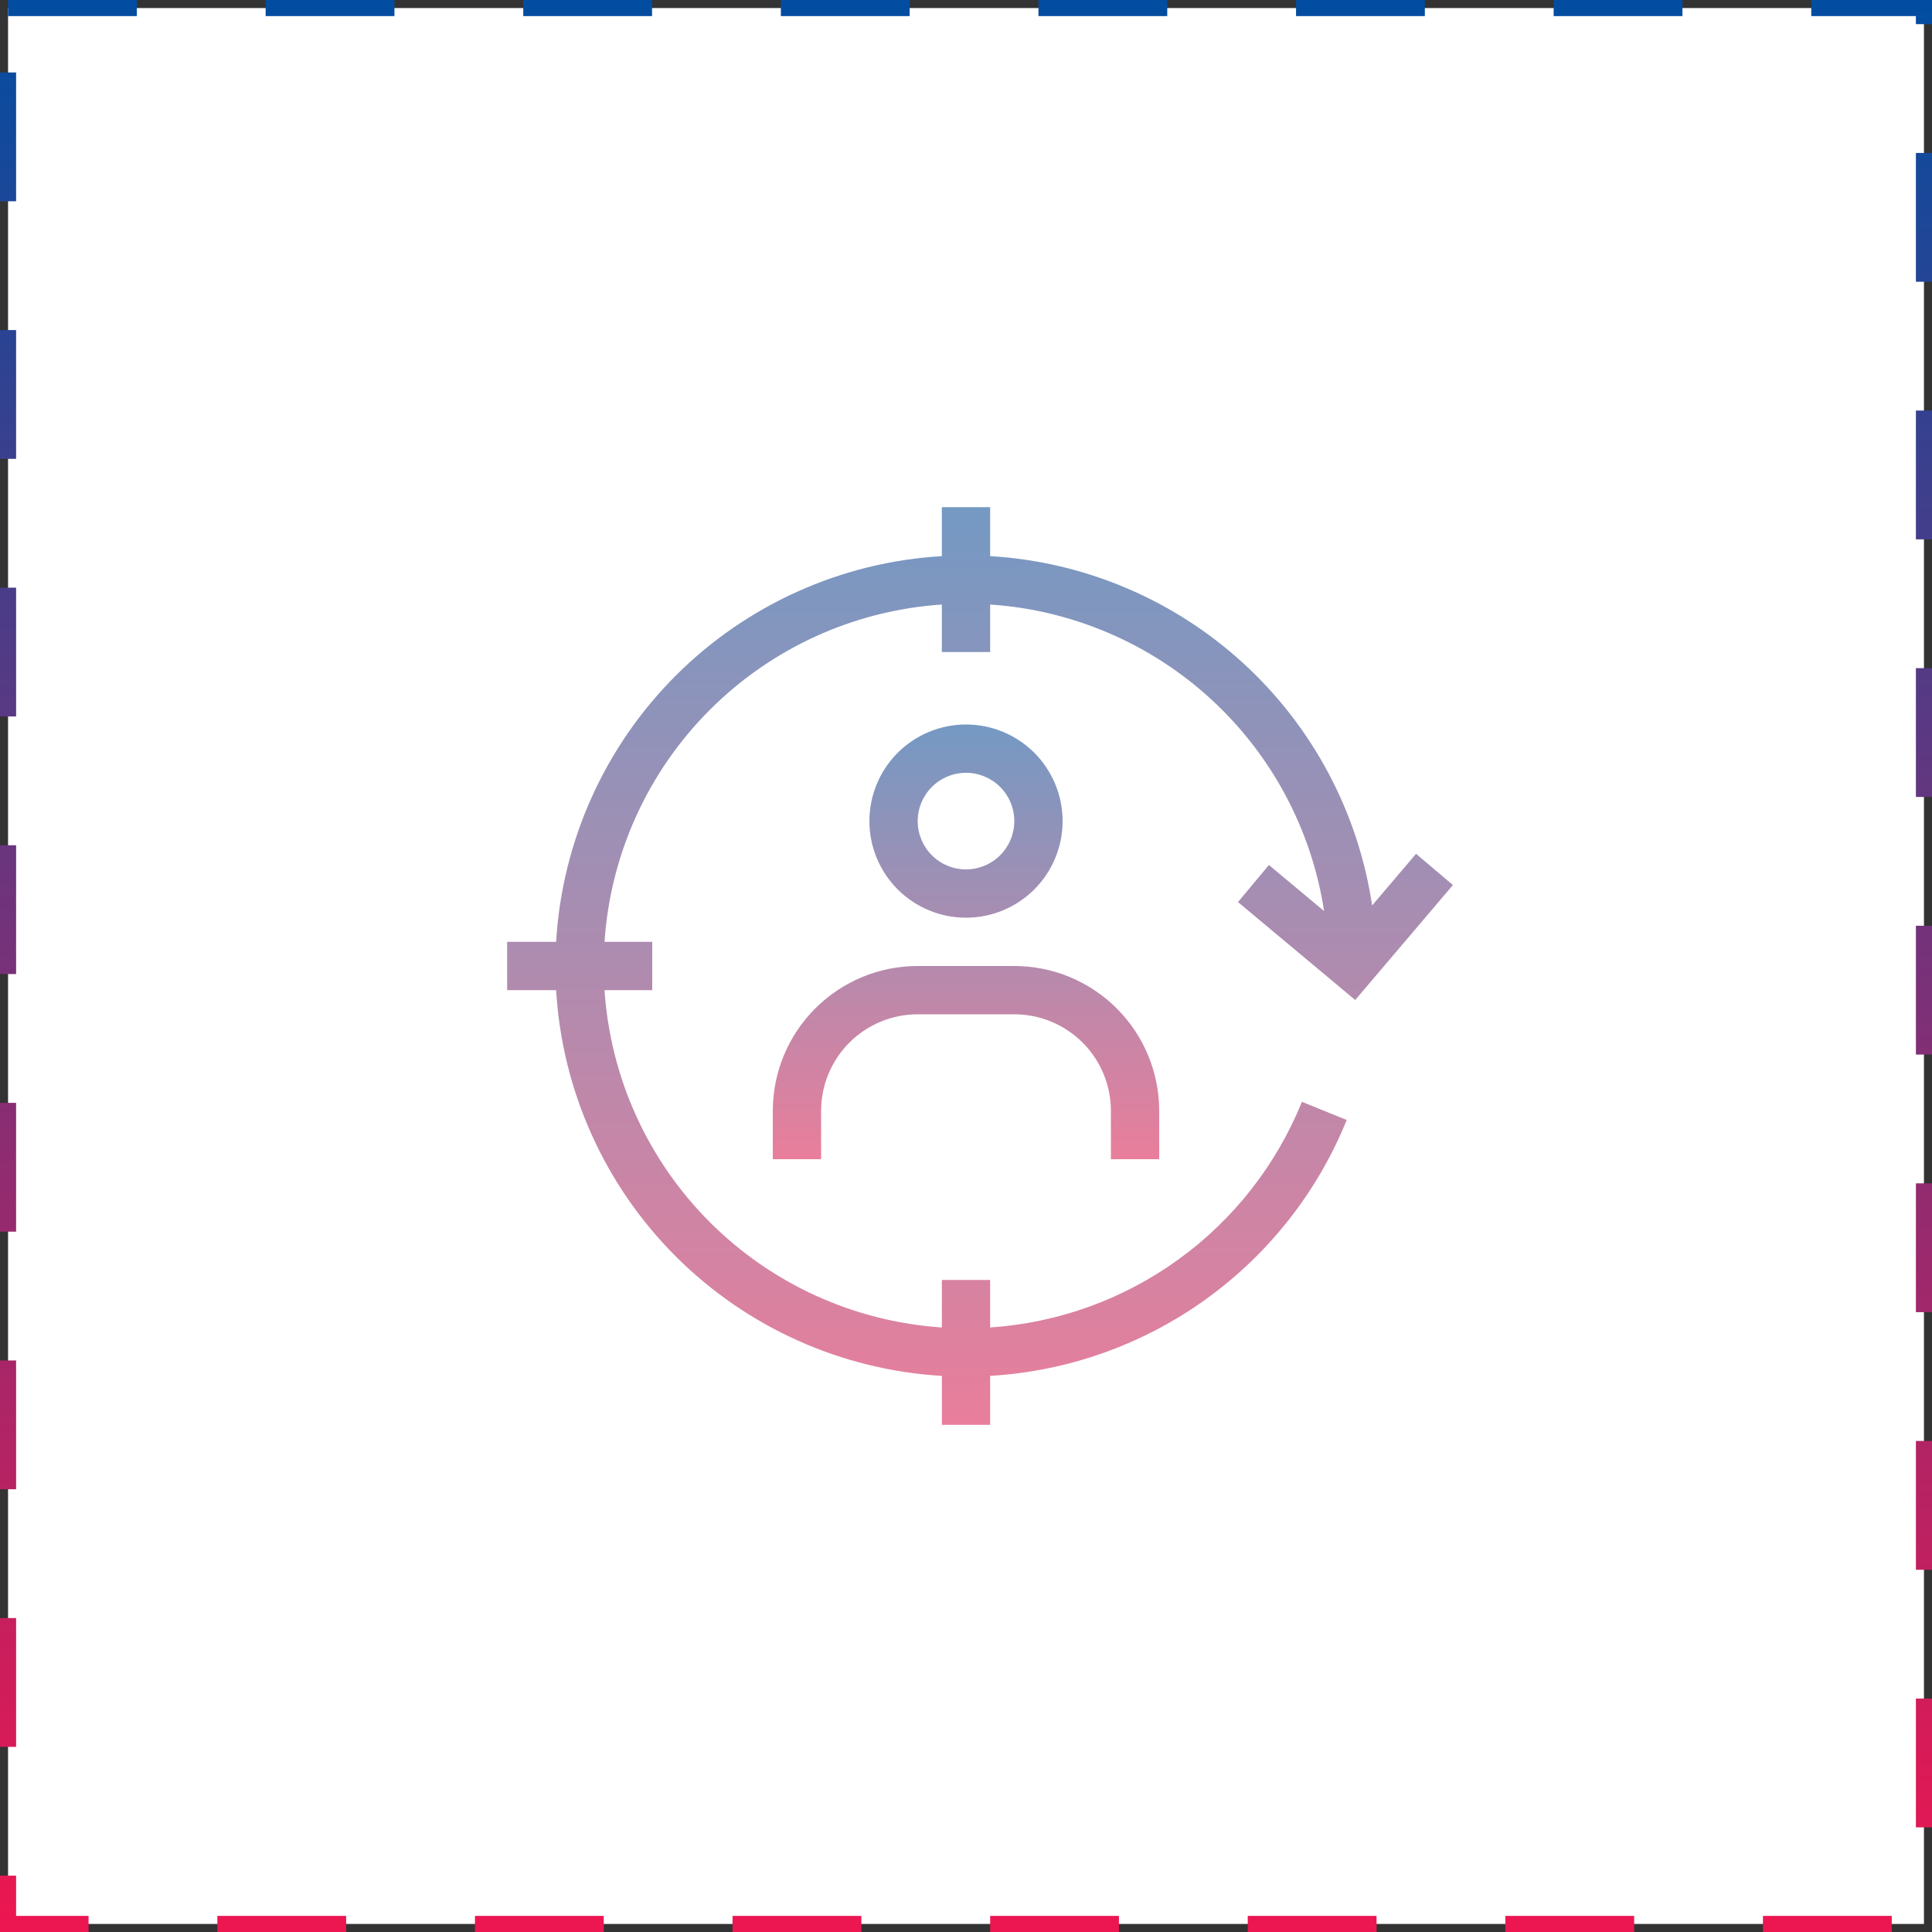 <svg width="120" height="120" viewBox="0 0 120 120" fill="none" xmlns="http://www.w3.org/2000/svg">
<rect x="0" y="0" width="120" height="120" fill="#333333" stroke="none"/>
<rect x="0.5" y="0.5" width="119" height="119" fill="white" stroke="url(#paint0_linear_1820_2111)" stroke-dasharray="8 8"/>
<path d="M58.5 34.542V31.5H61.5V34.542C67.344 34.888 72.891 37.233 77.211 41.184C81.531 45.135 84.36 50.451 85.224 56.241L87.954 53.031L90.243 54.972L84.174 62.112L76.893 56.028L78.816 53.727L82.242 56.589C81.465 51.53 78.987 46.886 75.216 43.425C71.445 39.963 66.607 37.891 61.5 37.548V40.5H58.5V37.548C53.063 37.911 47.942 40.236 44.089 44.089C40.236 47.942 37.911 53.063 37.548 58.5H40.512V61.5H37.548C37.911 66.937 40.236 72.058 44.089 75.911C47.942 79.764 53.063 82.088 58.5 82.452V79.5H61.5V82.452C65.718 82.169 69.772 80.705 73.196 78.226C76.621 75.748 79.279 72.355 80.865 68.436L83.646 69.564C81.835 74.036 78.793 77.903 74.873 80.716C70.954 83.529 66.317 85.174 61.5 85.458V88.5H58.5V85.458C52.266 85.091 46.383 82.448 41.968 78.032C37.552 73.617 34.91 67.734 34.542 61.5H31.5V58.5H34.542C34.91 52.266 37.552 46.383 41.968 41.968C46.383 37.552 52.266 34.91 58.5 34.542Z" fill="url(#paint1_linear_1820_2111)"/>
<path fill-rule="evenodd" clip-rule="evenodd" d="M60 54C60.796 54 61.559 53.684 62.121 53.121C62.684 52.559 63 51.796 63 51C63 50.204 62.684 49.441 62.121 48.879C61.559 48.316 60.796 48 60 48C59.204 48 58.441 48.316 57.879 48.879C57.316 49.441 57 50.204 57 51C57 51.796 57.316 52.559 57.879 53.121C58.441 53.684 59.204 54 60 54ZM66 51C66 52.591 65.368 54.117 64.243 55.243C63.117 56.368 61.591 57 60 57C58.409 57 56.883 56.368 55.757 55.243C54.632 54.117 54 52.591 54 51C54 49.409 54.632 47.883 55.757 46.757C56.883 45.632 58.409 45 60 45C61.591 45 63.117 45.632 64.243 46.757C65.368 47.883 66 49.409 66 51ZM57 63H63C64.591 63 66.117 63.632 67.243 64.757C68.368 65.883 69 67.409 69 69V72H72V69C72 66.613 71.052 64.324 69.364 62.636C67.676 60.948 65.387 60 63 60H57C54.613 60 52.324 60.948 50.636 62.636C48.948 64.324 48 66.613 48 69V72H51V69C51 67.409 51.632 65.883 52.757 64.757C53.883 63.632 55.409 63 57 63Z" fill="url(#paint2_linear_1820_2111)"/>
<defs>
<linearGradient id="paint0_linear_1820_2111" x1="60" y1="0" x2="60" y2="120" gradientUnits="userSpaceOnUse">
<stop stop-color="#024DA1"/>
<stop offset="1" stop-color="#ED1650"/>
</linearGradient>
<linearGradient id="paint1_linear_1820_2111" x1="60.871" y1="31.5" x2="60.871" y2="88.5" gradientUnits="userSpaceOnUse">
<stop stop-color="#7499C3"/>
<stop offset="1" stop-color="#E97E9B"/>
</linearGradient>
<linearGradient id="paint2_linear_1820_2111" x1="60" y1="45" x2="60" y2="72" gradientUnits="userSpaceOnUse">
<stop stop-color="#7499C3"/>
<stop offset="1" stop-color="#E97E9B"/>
</linearGradient>
</defs>
</svg>
